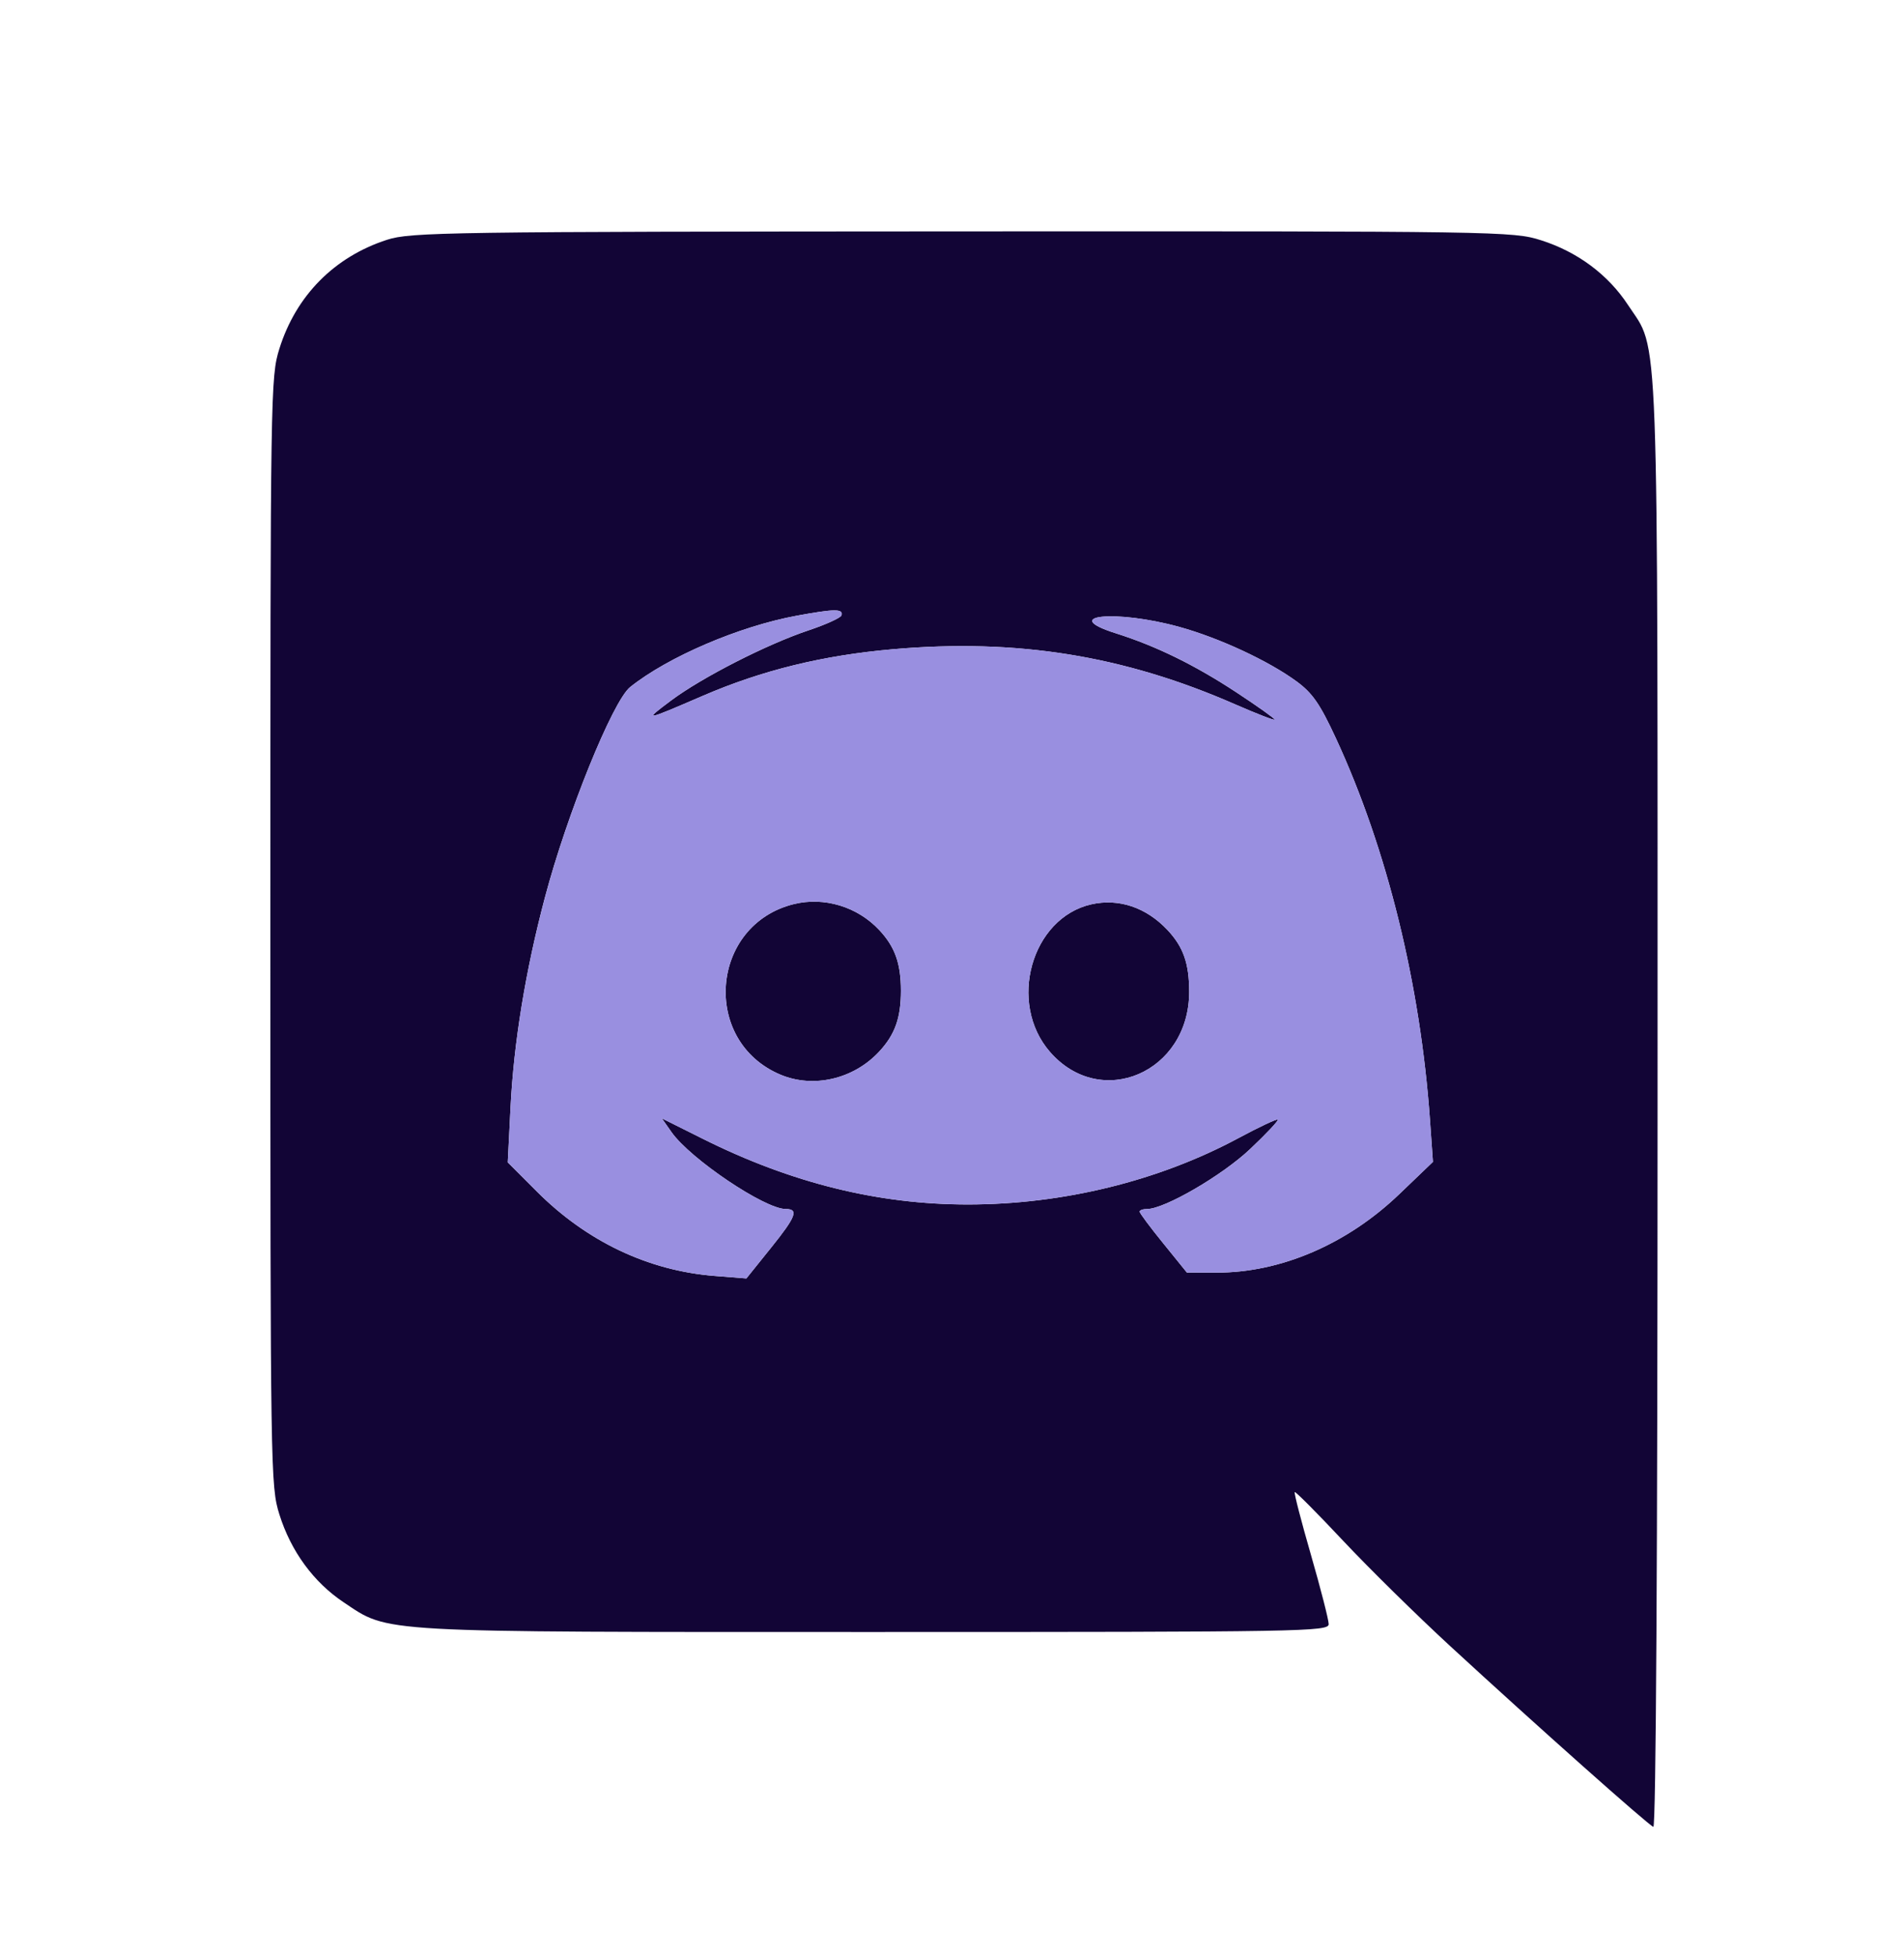 <svg width="37" height="38" viewBox="0 0 37 38" fill="none" xmlns="http://www.w3.org/2000/svg">
<path fill-rule="evenodd" clip-rule="evenodd" d="M7.522 4.659C6.497 4.99 5.752 5.745 5.429 6.776C5.258 7.326 5.254 7.576 5.254 18.101C5.254 28.627 5.258 28.877 5.429 29.426C5.653 30.141 6.093 30.743 6.677 31.133C7.574 31.731 7.218 31.711 17.001 31.711C25.344 31.711 25.822 31.703 25.82 31.557C25.819 31.471 25.664 30.866 25.475 30.211C25.286 29.557 25.144 29.008 25.16 28.992C25.175 28.977 25.596 29.4 26.096 29.933C26.595 30.465 27.537 31.392 28.188 31.991C29.859 33.53 32.031 35.462 32.129 35.497C32.18 35.515 32.211 30.251 32.211 21.485C32.211 5.925 32.246 6.856 31.638 5.928C31.252 5.338 30.656 4.894 29.948 4.669C29.404 4.495 29.164 4.491 18.702 4.496C8.68 4.501 7.98 4.511 7.522 4.659ZM16.352 11.957C16.338 12.004 16.05 12.135 15.713 12.248C14.904 12.518 13.643 13.162 13.044 13.609C12.498 14.017 12.515 14.014 13.656 13.521C14.811 13.023 15.988 12.734 17.352 12.615C19.765 12.404 21.838 12.738 24 13.685C24.425 13.871 24.772 14.005 24.772 13.983C24.772 13.961 24.437 13.723 24.028 13.454C23.217 12.921 22.47 12.555 21.685 12.306C20.569 11.954 21.68 11.84 22.915 12.181C23.695 12.396 24.648 12.839 25.197 13.241C25.505 13.467 25.652 13.68 25.96 14.345C26.955 16.494 27.603 19.126 27.789 21.775L27.846 22.576L27.194 23.201C26.178 24.176 24.885 24.731 23.637 24.728L23.065 24.727L22.606 24.16C22.353 23.849 22.146 23.571 22.146 23.543C22.146 23.515 22.211 23.492 22.29 23.492C22.63 23.492 23.75 22.841 24.293 22.327C24.607 22.031 24.849 21.773 24.831 21.755C24.813 21.736 24.467 21.899 24.063 22.116C22.513 22.948 20.658 23.403 18.81 23.404C17.066 23.404 15.383 22.988 13.668 22.133L12.861 21.73L13.05 21.999C13.417 22.52 14.861 23.492 15.268 23.492C15.525 23.492 15.47 23.639 14.991 24.235L14.504 24.841L13.883 24.792C12.594 24.689 11.4 24.121 10.43 23.149L9.867 22.586L9.921 21.515C9.985 20.253 10.212 18.866 10.586 17.45C11.019 15.812 11.906 13.623 12.246 13.35C12.982 12.762 14.366 12.169 15.486 11.963C16.216 11.829 16.392 11.827 16.352 11.957ZM15.427 17.567C13.801 17.968 13.621 20.23 15.165 20.881C15.806 21.152 16.59 20.969 17.086 20.432C17.393 20.101 17.507 19.779 17.507 19.25C17.507 18.72 17.392 18.398 17.086 18.071C16.661 17.617 16.018 17.422 15.427 17.567ZM21.206 17.572C20.041 17.837 19.578 19.489 20.403 20.439C21.393 21.577 23.109 20.838 23.109 19.272C23.109 18.721 22.997 18.401 22.688 18.071C22.274 17.631 21.741 17.451 21.206 17.572Z" fill="#120536"/>
<path fill-rule="evenodd" clip-rule="evenodd" d="M16.353 11.957C16.338 12.004 16.05 12.135 15.713 12.247C14.904 12.518 13.643 13.161 13.044 13.609C12.499 14.016 12.515 14.014 13.657 13.521C14.811 13.023 15.988 12.734 17.352 12.615C19.766 12.404 21.838 12.738 24.001 13.685C24.425 13.87 24.772 14.005 24.772 13.983C24.772 13.961 24.438 13.723 24.028 13.454C23.218 12.92 22.471 12.554 21.685 12.306C20.569 11.953 21.681 11.84 22.915 12.18C23.695 12.396 24.649 12.839 25.197 13.241C25.505 13.466 25.652 13.679 25.96 14.344C26.955 16.494 27.603 19.126 27.79 21.774L27.846 22.576L27.194 23.201C26.178 24.176 24.886 24.731 23.638 24.728L23.066 24.727L22.606 24.16C22.353 23.848 22.146 23.571 22.146 23.543C22.146 23.515 22.211 23.492 22.291 23.492C22.63 23.492 23.75 22.841 24.294 22.327C24.608 22.031 24.849 21.773 24.831 21.755C24.813 21.736 24.467 21.899 24.063 22.116C22.513 22.948 20.658 23.403 18.81 23.403C17.066 23.404 15.383 22.988 13.668 22.133L12.861 21.73L13.05 21.999C13.418 22.52 14.862 23.492 15.268 23.492C15.525 23.492 15.471 23.639 14.992 24.234L14.504 24.841L13.883 24.791C12.594 24.689 11.401 24.121 10.43 23.149L9.867 22.585L9.921 21.514C9.985 20.252 10.212 18.866 10.587 17.45C11.019 15.812 11.906 13.622 12.246 13.35C12.983 12.761 14.366 12.169 15.487 11.963C16.216 11.828 16.393 11.827 16.353 11.957ZM15.428 17.567C13.801 17.968 13.621 20.23 15.165 20.881C15.806 21.151 16.59 20.968 17.086 20.432C17.393 20.101 17.508 19.779 17.508 19.25C17.508 18.72 17.392 18.398 17.086 18.071C16.661 17.617 16.018 17.422 15.428 17.567ZM21.207 17.572C20.041 17.837 19.578 19.489 20.404 20.438C21.394 21.577 23.109 20.837 23.109 19.272C23.109 18.721 22.997 18.401 22.688 18.071C22.275 17.63 21.741 17.451 21.207 17.572Z" fill="#998FE0"/>
</svg>
